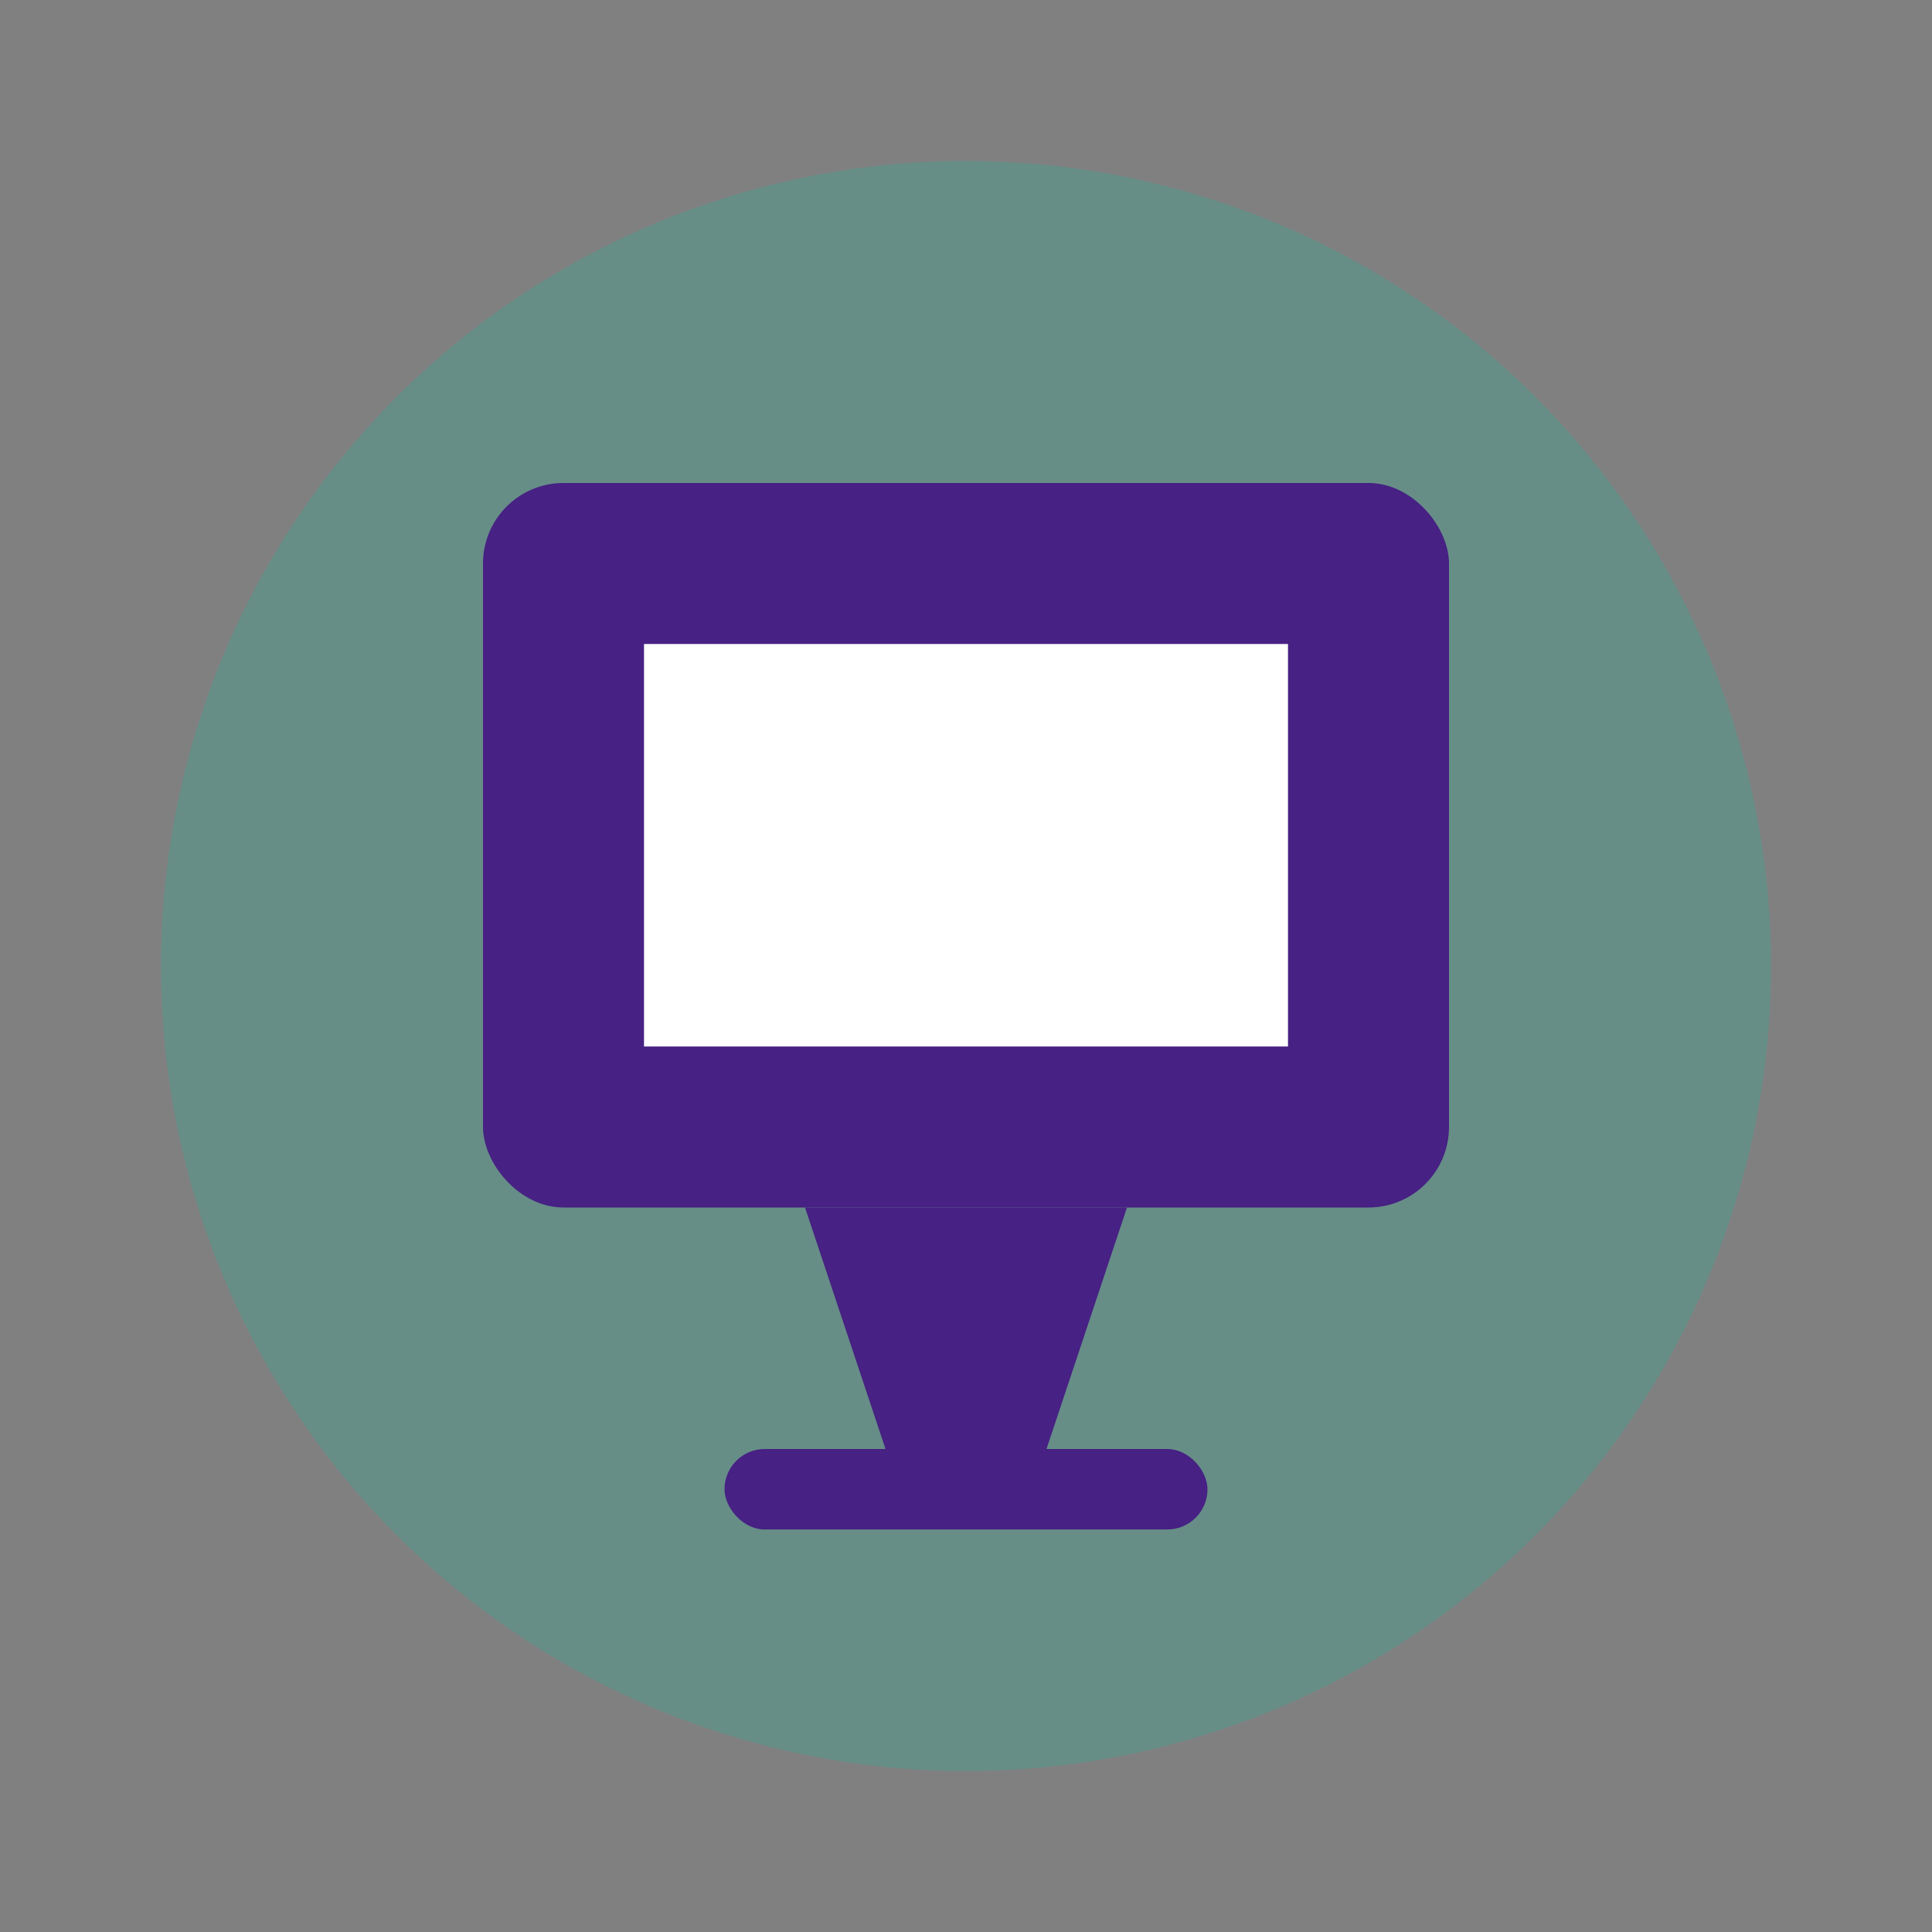 <svg xmlns="http://www.w3.org/2000/svg" width="48" height="48" viewBox="0 0 48 48">
  <rect x="0" y="0" width="48" height="48" fill="#808080" stroke="none"/>
  <circle cx="24" cy="24" r="20" fill="#00C9A7" opacity="0.2" />
  <rect x="12" y="12" width="24" height="18" rx="2" fill="#472183" />
  <rect x="16" y="16" width="16" height="10" fill="#FFFFFF" />
  <path d="M20 30 L28 30 L26 36 L22 36 Z" fill="#472183" />
  <rect x="18" y="36" width="12" height="2" rx="1" fill="#472183" />
</svg> 